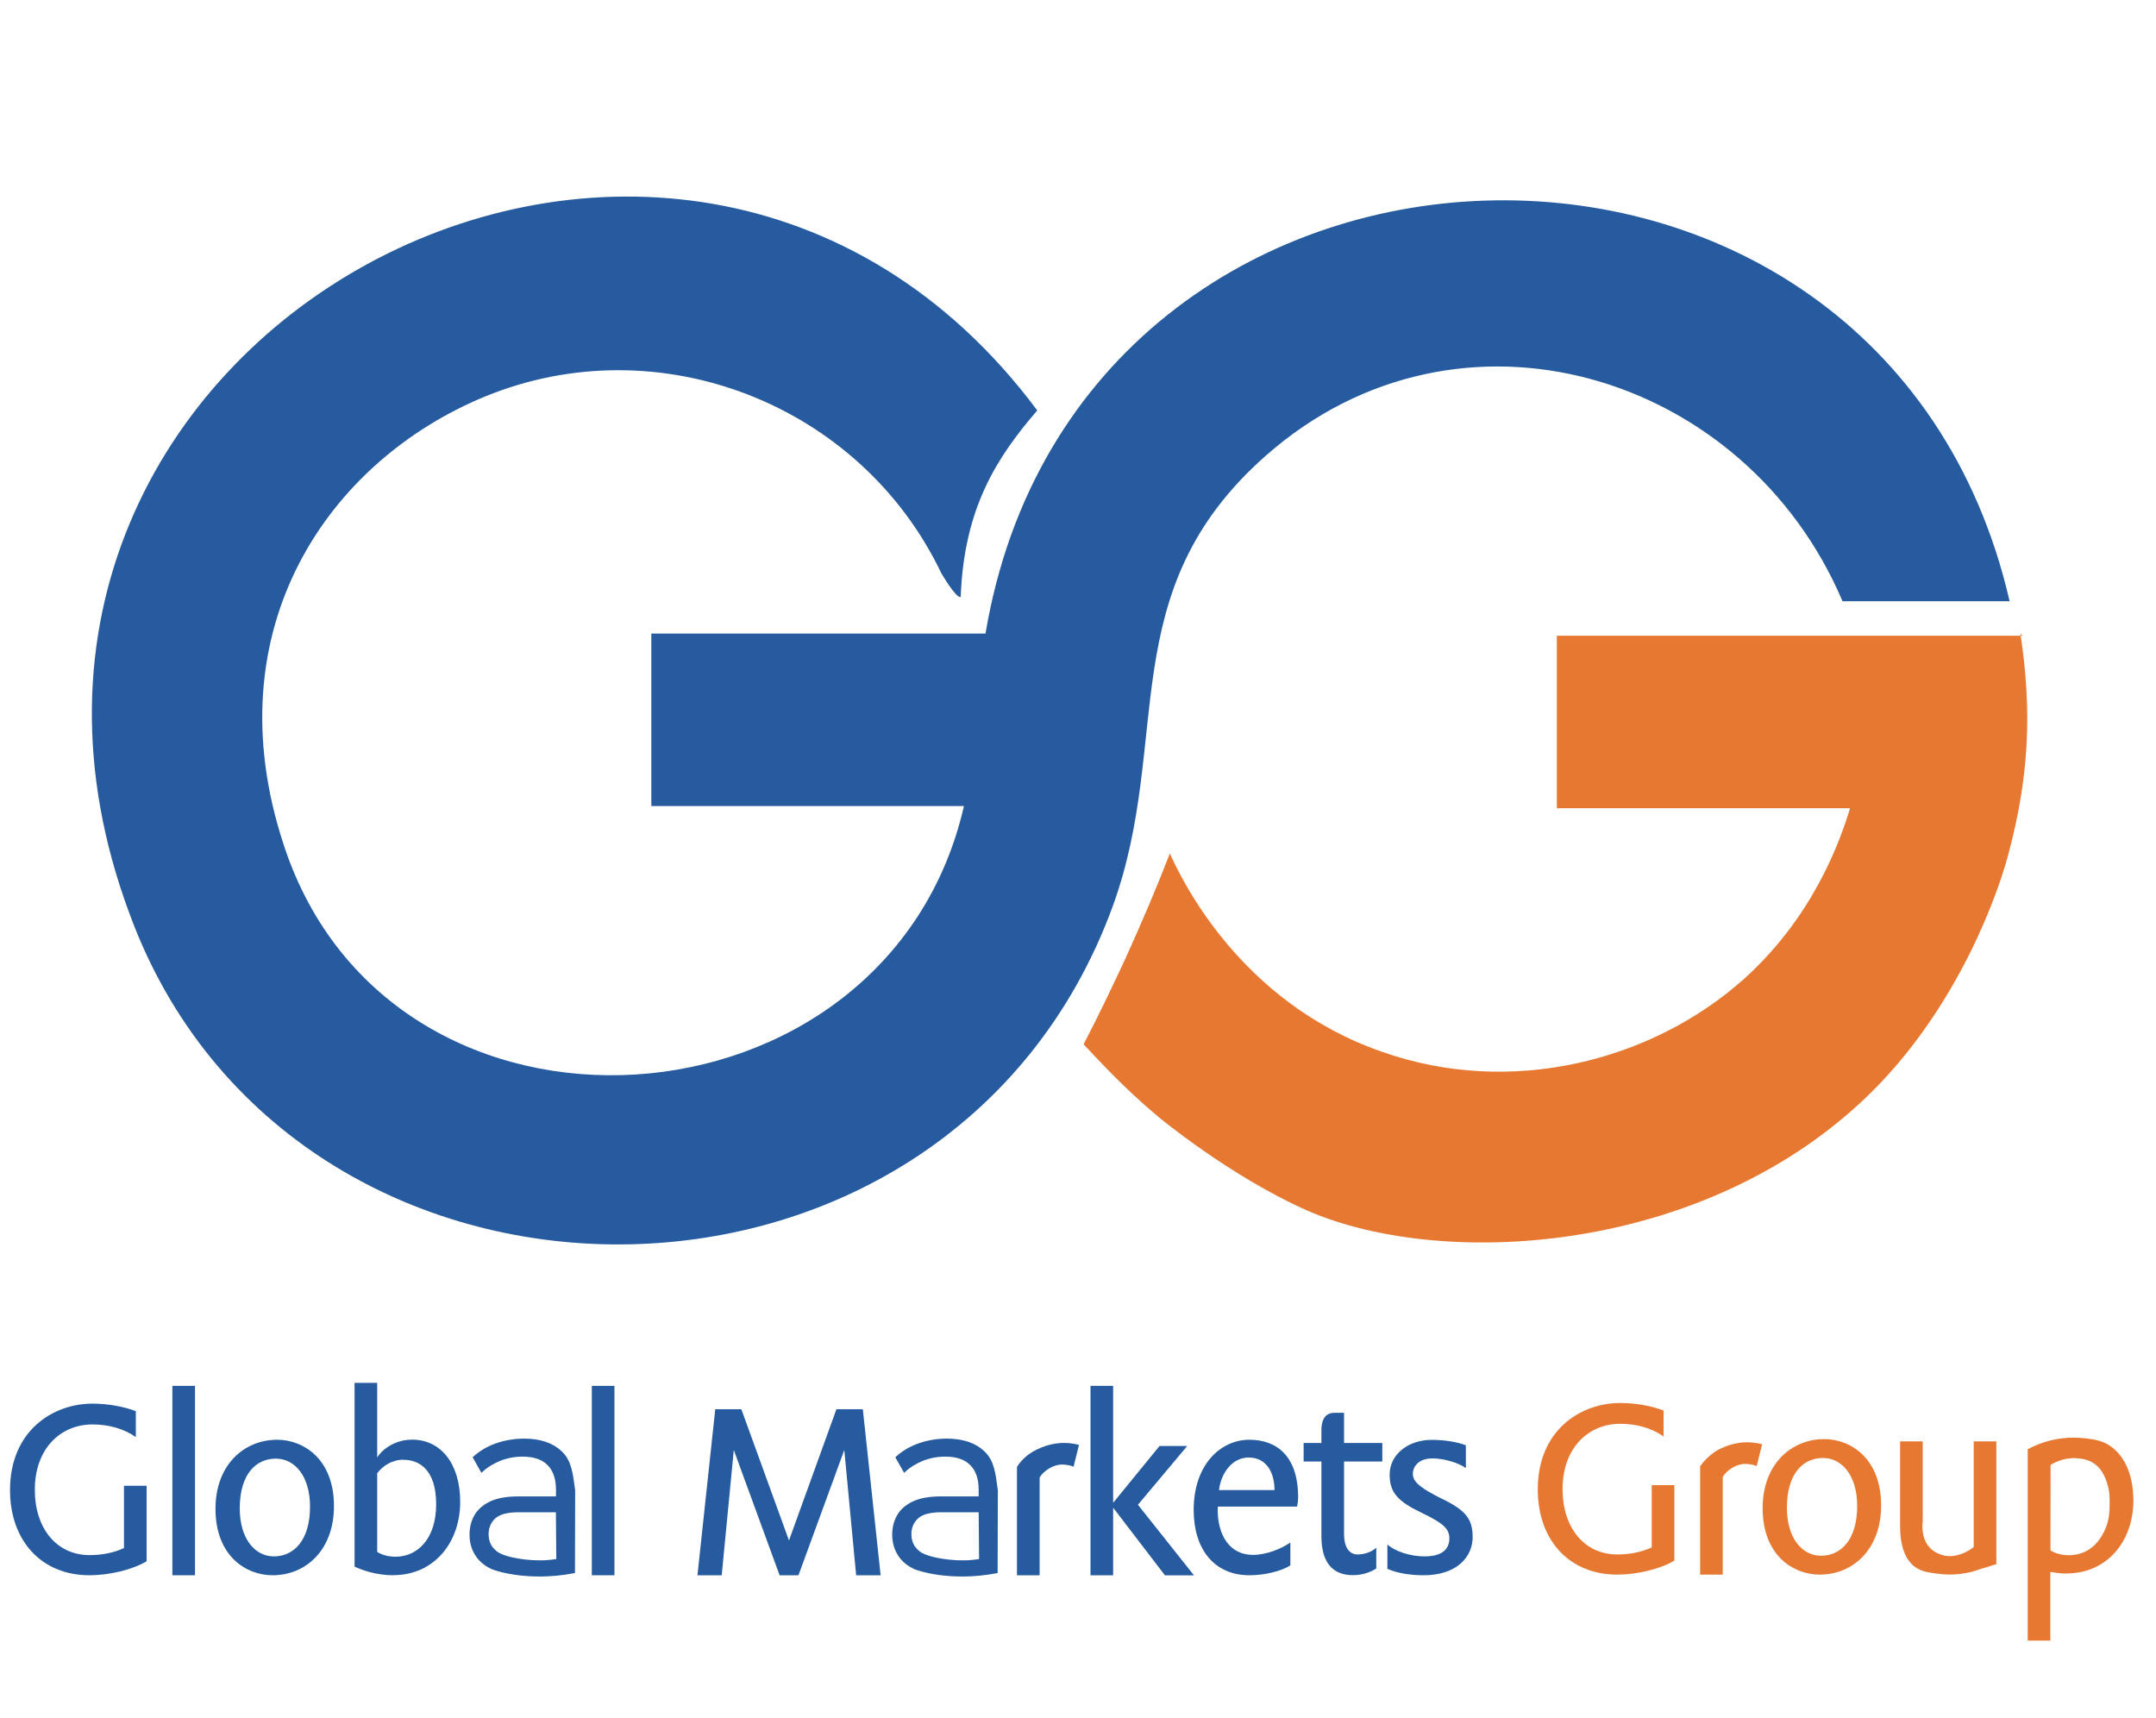 <?xml version="1.0" encoding="UTF-8"?>
<svg id="Layer_1" data-name="Layer 1" xmlns="http://www.w3.org/2000/svg" viewBox="0 0 200 159.39">
  <defs>
    <style>
      .cls-1 {
        fill: #265b9f;
      }

      .cls-2 {
        fill: #e77831;
      }

      .cls-3 {
        fill: #265b9f;
        stroke: #265b9f;
        stroke-miterlimit: 10;
        stroke-width: .25px;
      }
    </style>
  </defs>
  <g>
    <path class="cls-1" d="M170.92,55.77c-9-21.2-35.6-29.3-53.5-13.5-14.3,12.6-8.6,26.4-14.2,41.8-15.3,41.8-76.2,41.6-91.2.7C-7.98,31.07,62.82-6.73,96.22,38.07c-3.7,4.3-6.8,9-7.1,17.3-.4.2-1.8-2.2-1.8-2.2-7.5-15.7-26.2-23-42.3-16.4-14.6,6-25.3,21.6-18.7,41.6,10,30.6,56,27.4,63.1-3.6h-29v-16h31c8.7-51.8,83.2-54.3,95-3h-15.5Z"/>
    <path class="cls-2" d="M187.42,58.77c1.1,7.2.8,13.3-1.1,20.4-.4,1.6-3.5,12.4-11.8,21.2-15.1,15.9-40.3,17.6-53.3,11.9-7.2-3.2-13.8-8.7-13.8-8.7-3.1-2.6-5.3-5-6.9-6.7,1.3-2.5,2.6-5.2,3.9-8,1.5-3.3,2.9-6.6,4.1-9.7,1,2.2,6.4,13.8,19.7,18.4,11.9,4.2,25,.9,33.6-6.8,6.3-5.7,8.8-12.5,9.8-15.8h-27.2v-16h43.2l-.2-.2Z"/>
  </g>
  <path class="cls-3" d="M52.04,134.73c-.8-.77-1.94-1.16-3.41-1.16-.89,0-1.75.14-2.55.42-.81.28-1.5.69-2.08,1.21l.69,1.22c.46-.43,1.02-.77,1.69-1.04.66-.26,1.36-.39,2.1-.39,1.07,0,1.87.28,2.41.83.54.55.81,1.34.81,2.37v.74h-3.62c-1.08,0-1.95.16-2.59.47s-1.1.73-1.39,1.24c-.28.51-.42,1.08-.42,1.71,0,.69.17,1.3.5,1.83s.81.94,1.44,1.24c.27.13,3.29,1.2,7.59.39,0-.71.02-6.22.02-7.56-.22-1.67-.35-2.71-1.2-3.53ZM50.17,144.86c-.25,0-1.05.01-2.12-.17-1.49-.25-1.95-.61-2.09-.73-.31-.26-.46-.51-.51-.6-.17-.31-.25-.66-.25-1.05,0-.61.21-1.13.64-1.54.43-.41,1.19-.62,2.28-.62h3.57c.01,1.52.02,3.05.04,4.57-.39.07-.93.13-1.57.15Z"/>
  <path class="cls-3" d="M91.25,134.73c-.8-.77-1.94-1.16-3.41-1.16-.89,0-1.75.14-2.55.42-.81.28-1.5.69-2.08,1.21l.69,1.22c.46-.43,1.02-.77,1.69-1.04.66-.26,1.36-.39,2.1-.39,1.07,0,1.87.28,2.41.83.54.55.81,1.34.81,2.37v.74h-3.62c-1.08,0-1.95.16-2.59.47s-1.1.73-1.39,1.24c-.28.51-.42,1.08-.42,1.71,0,.69.17,1.3.5,1.83s.81.94,1.44,1.24c.27.13,3.29,1.2,7.59.39,0-.71.02-6.22.02-7.56-.22-1.67-.35-2.71-1.2-3.53ZM89.39,144.86c-.25,0-1.05.01-2.12-.17-1.49-.25-1.95-.61-2.09-.73-.31-.26-.46-.51-.51-.6-.17-.31-.25-.66-.25-1.05,0-.61.21-1.13.64-1.54.43-.41,1.19-.62,2.28-.62h3.57c.01,1.52.02,3.05.04,4.57-.39.07-.93.13-1.57.15Z"/>
  <path class="cls-1" d="M11.5,137.82h2.1v7c-1.3.78-3.45,1.3-5.3,1.3-4.45,0-7.37-3.2-7.37-7.9,0-5.5,3.97-8.02,7.65-8.02,1.42,0,2.92.27,4.02.7v2.4c-1.07-.75-2.45-1.17-4.02-1.17-2.95,0-5.35,2.22-5.35,6.07,0,3.6,2.05,6.05,5.07,6.05,1.22,0,2.27-.23,3.2-.65v-5.77Z"/>
  <path class="cls-2" d="M153.22,137.76h2.1v7c-1.3.78-3.45,1.3-5.3,1.3-4.45,0-7.37-3.2-7.37-7.9,0-5.5,3.97-8.02,7.65-8.02,1.42,0,2.92.27,4.02.7v2.4c-1.07-.75-2.45-1.17-4.02-1.17-2.95,0-5.35,2.22-5.35,6.07,0,3.6,2.05,6.05,5.07,6.05,1.22,0,2.27-.23,3.2-.65v-5.77Z"/>
  <path class="cls-1" d="M15.99,146.12v-17.57h2.1v17.57h-2.1Z"/>
  <path class="cls-1" d="M25.29,146.12c-2.45,0-5.3-1.77-5.3-6.17,0-4.07,2.65-6.4,5.72-6.4,2.45,0,5.27,1.8,5.27,6.15,0,4.07-2.6,6.42-5.7,6.42ZM25.59,135.3c-1.83,0-3.35,1.42-3.35,4.62,0,2.77,1.38,4.45,3.17,4.45s3.35-1.42,3.35-4.62c0-2.8-1.4-4.45-3.17-4.45Z"/>
  <path class="cls-1" d="M36.49,146.12c-1.5,0-2.8-.43-3.6-.8v-17.05h2.1v6.92c.58-.9,1.8-1.65,3.25-1.65,2.62,0,4.45,2.2,4.45,5.77,0,3.77-2.42,6.8-6.2,6.8ZM37.44,135.4c-1.07,0-1.9.55-2.45,1.25v7.3c.42.27,1,.45,1.7.45,2.05,0,3.77-1.67,3.77-4.87s-1.57-4.12-3.02-4.12Z"/>
  <path class="cls-1" d="M54.9,146.12v-17.57h2.1v17.57h-2.1Z"/>
  <path class="cls-1" d="M79.42,146.12l-1.1-11.62-4.25,11.62h-1.75l-4.25-11.62-1.12,11.62h-2.25l1.65-15.4h2.42l4.42,12.17,4.4-12.17h2.45l1.65,15.4h-2.27Z"/>
  <path class="cls-1" d="M99.59,136.05c-.3-.12-.65-.2-1.08-.2-.82,0-1.7.58-2.07,1.2v9.07h-2.1v-10.05c.14-.22.33-.49.61-.76.29-.28.57-.48.79-.61.58-.35,1.73-.91,3.2-.85.43.02.82.09,1.15.18l-.5,2.02Z"/>
  <path class="cls-2" d="M162.96,135.99c-.3-.12-.65-.2-1.08-.2-.82,0-1.7.58-2.07,1.2v9.07h-2.1v-10.05c.16-.22.36-.47.62-.73.28-.27.55-.48.78-.64.58-.35,1.73-.91,3.2-.85.43.02.82.09,1.15.18l-.5,2.02Z"/>
  <path class="cls-1" d="M108.06,146.12l-4.8-6.27v6.27h-2.1v-17.57h2.1v10.85l4.3-5.27h2.57l-4.57,5.45,5.2,6.55h-2.7Z"/>
  <path class="cls-1" d="M120.33,139.75h-7.35c-.02.12-.02.27-.02.38.02,2.2,1.05,4.1,3.27,4.1,1.2,0,2.62-.55,3.47-1.15v2.12c-.75.5-2.3.92-3.8.92-3.3,0-5.17-2.47-5.17-6.05,0-4.22,2.5-6.52,5.17-6.52,2.52,0,4.52,1.5,4.52,5.35,0,.32-.05.65-.1.85ZM118.23,138.22c0-1.52-.67-3.02-2.4-3.02-1.55,0-2.57,1.47-2.75,3.02h5.15Z"/>
  <path class="cls-1" d="M124.68,135.57v6.7c0,1.3.5,1.92,1.27,1.92.65,0,1.3-.25,1.72-.62v1.92c-.47.3-1.2.62-2.17.62-1.88,0-2.92-1.17-2.92-3.62v-6.92h-1.65v-1.72h1.65v-1.15c0-1.22.5-1.65,1.22-1.65h.88v2.8h3.55v1.72h-3.55Z"/>
  <path class="cls-1" d="M132.05,146.12c-1.3,0-2.52-.22-3.35-.6v-2.25c.73.65,2.15,1.1,3.45,1.1,1.62,0,2.3-.67,2.3-1.67,0-.85-.5-1.38-2.52-2.35-2.27-1.08-3.02-1.9-3.02-3.57,0-1.87,1.72-3.22,3.9-3.22,1.15,0,2.32.18,3.17.5v2.12c-.67-.5-2.05-.9-3.1-.9-1.42,0-1.82.9-1.82,1.4,0,.57.28,1.12,2.35,2.17,2.35,1.12,3.2,1.85,3.2,3.72s-1.5,3.55-4.55,3.55Z"/>
  <path class="cls-2" d="M168.81,146.06c-2.45,0-5.3-1.77-5.3-6.17,0-4.07,2.65-6.4,5.72-6.4,2.45,0,5.27,1.8,5.27,6.15,0,4.07-2.6,6.42-5.7,6.42ZM169.11,135.24c-1.83,0-3.35,1.42-3.35,4.62,0,2.77,1.38,4.45,3.17,4.45s3.35-1.42,3.35-4.62c0-2.8-1.4-4.45-3.17-4.45Z"/>
  <path class="cls-2" d="M183.49,145.62c-.28.1-.66.21-1.11.29-1.17.22-2.1.13-2.42.09-.89-.11-1.76-.18-2.43-.74-.8-.67-1.27-1.85-1.27-3.74v-7.82h2.1v7.45c-.02.12-.23,1.67.83,2.58.49.42,1.07.54,1.26.58.63.11,1.13-.05,1.44-.15.55-.18.95-.46,1.2-.66,0-3.27,0-6.53,0-9.8h2.1v11.39c-.56.17-1.13.35-1.69.52Z"/>
  <path class="cls-2" d="M191.7,145.96c-.58,0-1.08-.08-1.5-.15v6.37h-2.1v-17.75c.6-.32,1.42-.68,2.45-.89,1.35-.28,2.42-.17,2.8-.13.17.02,1.3.09,2.08.52,1.5.83,2.47,2.65,2.47,5.25,0,3.77-2.42,6.77-6.2,6.77ZM192.65,135.26c-.17-.01-.73-.04-1.42.17-.44.13-.78.31-1.01.46,0,2.64,0,5.28-.01,7.92.42.27,1,.45,1.72.45.53,0,1.04-.11,1.5-.33,1.03-.49,1.51-1.4,1.72-1.79.54-1.03.55-1.99.55-2.75,0-.46,0-.92-.15-1.51-.14-.51-.44-1.63-1.44-2.22-.56-.33-1.13-.37-1.46-.39Z"/>
</svg>